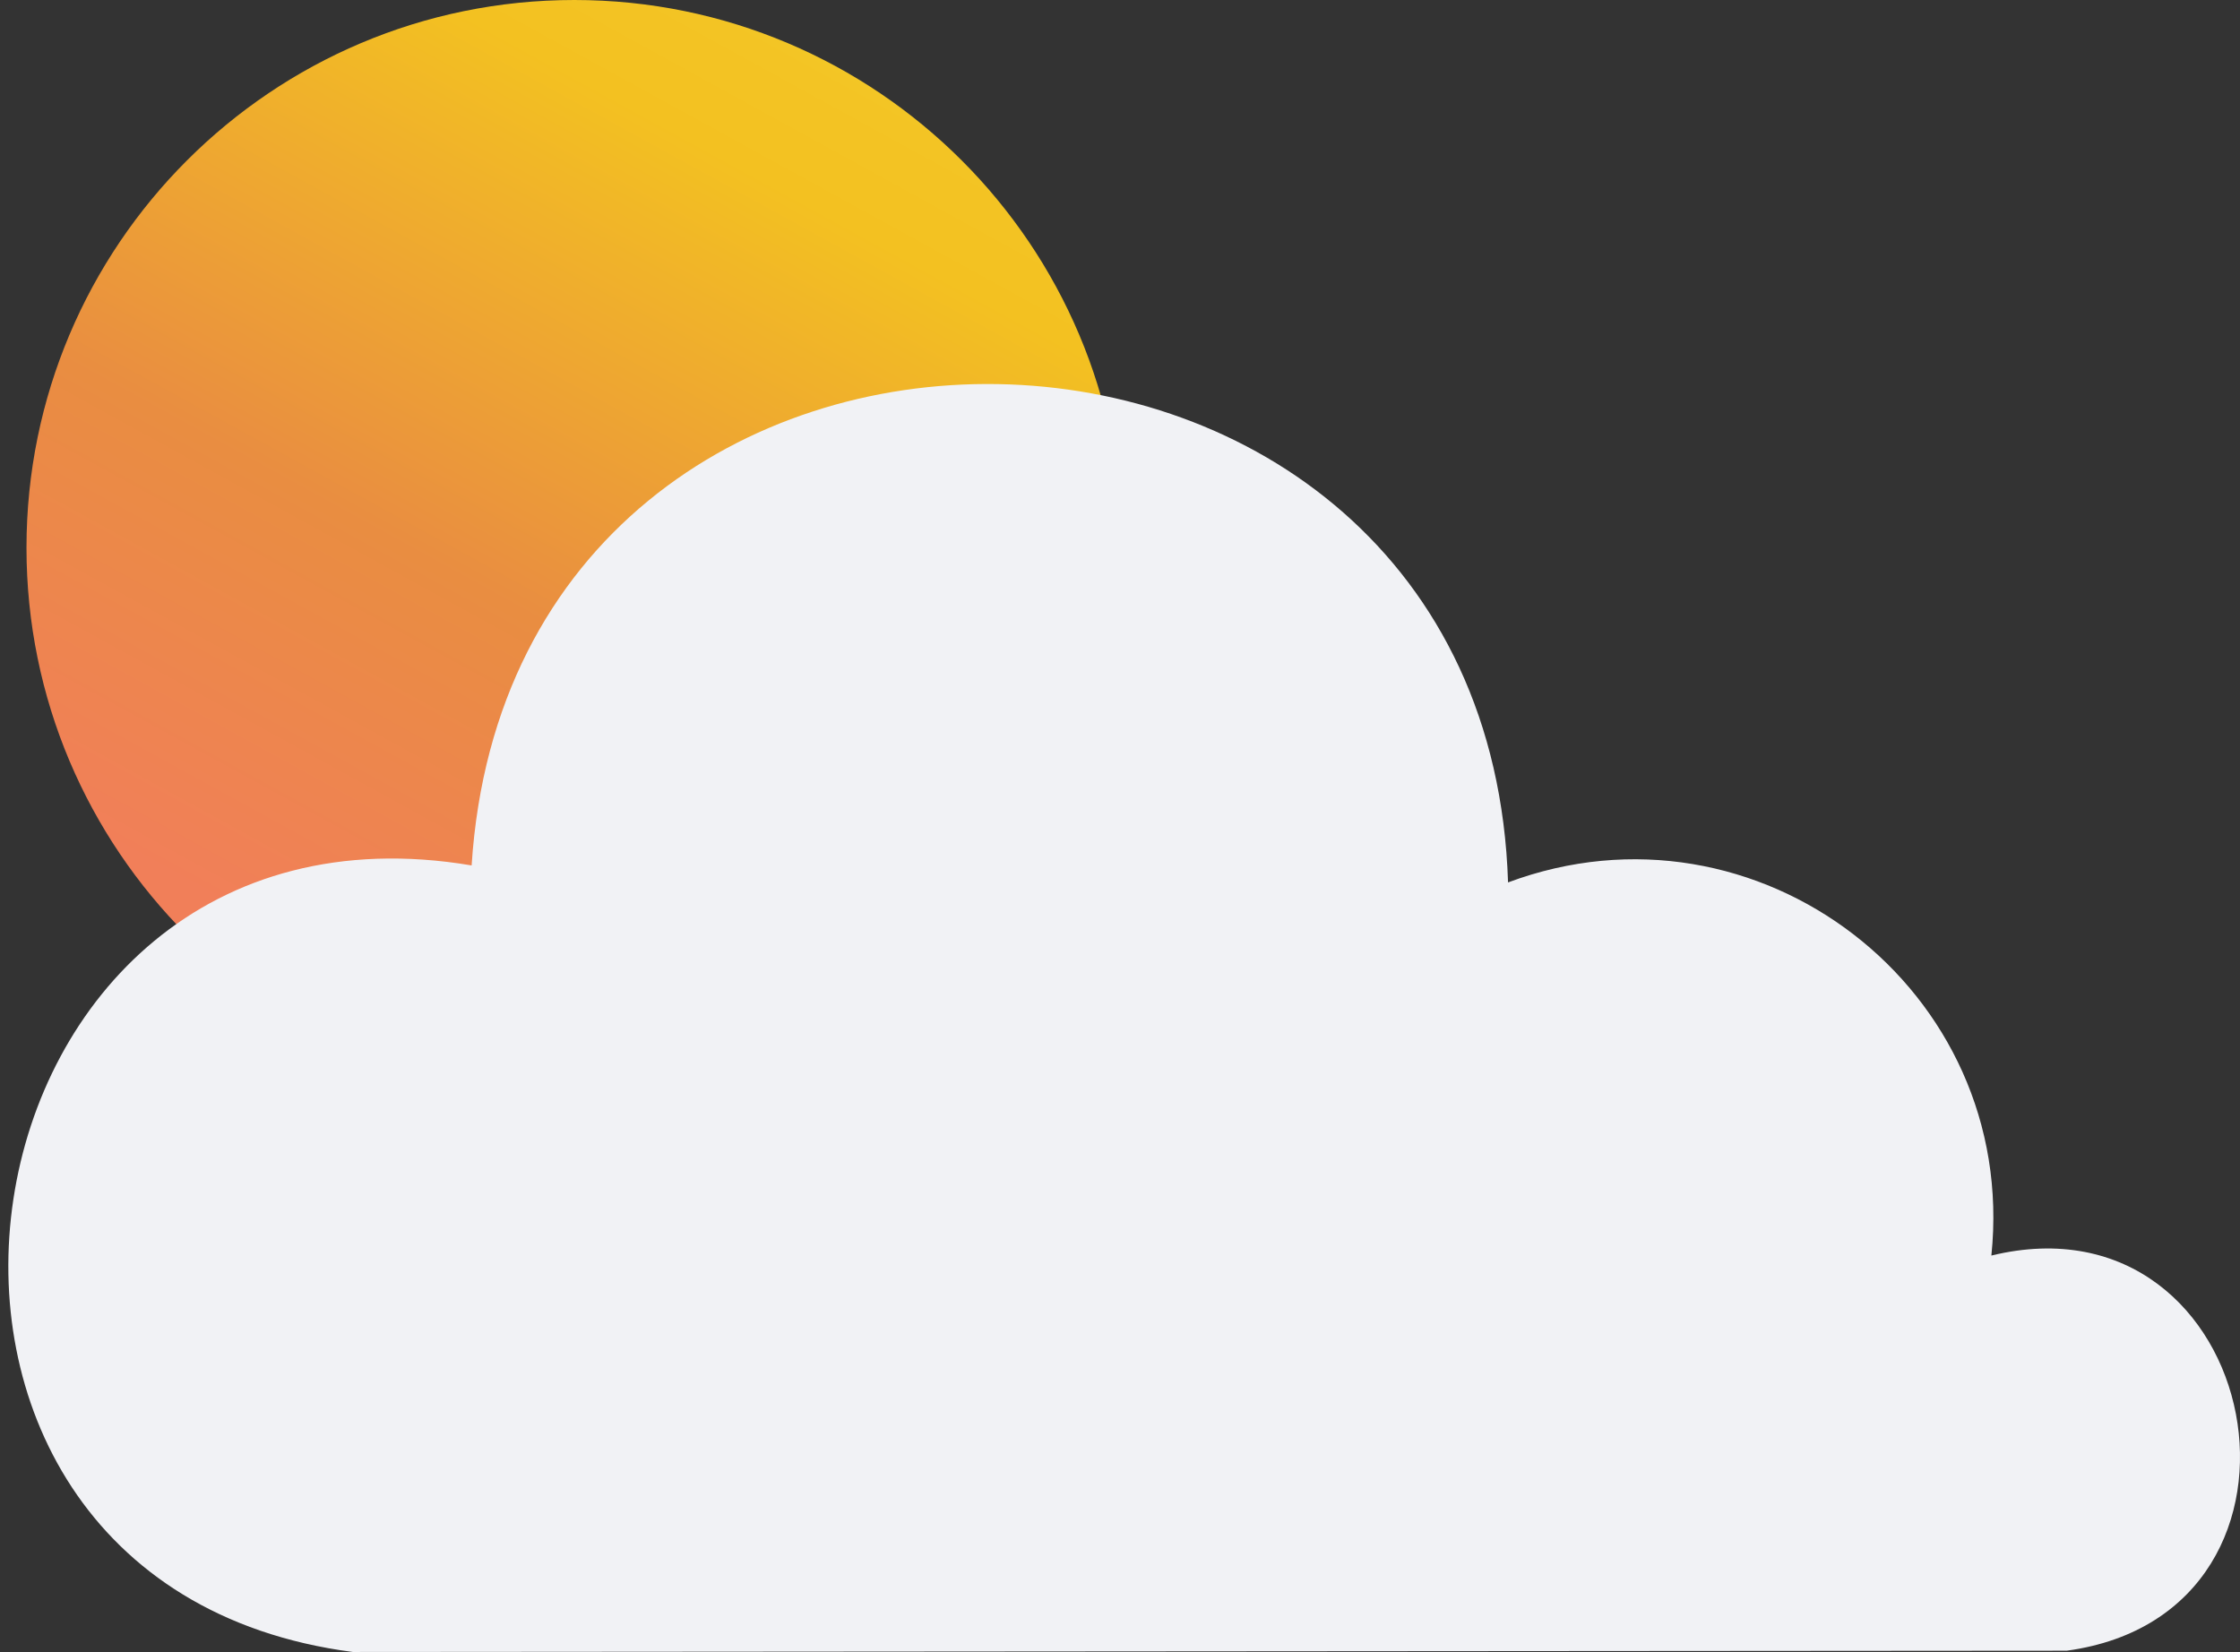 <svg width="141" height="104" viewBox="0 0 141 104" fill="none" xmlns="http://www.w3.org/2000/svg">
<rect x="0" y="0" width="141" height="104" fill="#333333" stroke="none"/>
<g clip-path="url(#clip0_3529_35041)">
<g clip-path="url(#clip1_3529_35041)">
<path d="M36.153 68.972C55.199 68.972 70.639 53.532 70.639 34.486C70.639 15.44 55.199 0 36.153 0C17.107 0 1.667 15.44 1.667 34.486C1.667 53.532 17.107 68.972 36.153 68.972Z" fill="url(#paint0_linear_3529_35041)"/>
</g>
<path d="M130.107 103.918C147.625 101.514 142.534 74.861 125.35 79.043C127.079 62.303 110.618 49.692 94.926 55.553C93.616 14.455 32.339 13.348 29.687 54.483C-3.686 48.855 -11.362 99.622 22.205 104L130.105 103.92L130.107 103.918Z" fill="#F1F2F5"/>
</g>
<defs>
<linearGradient id="paint0_linear_3529_35041" x1="59.58" y1="-8.148" x2="20.89" y2="62.255" gradientUnits="userSpaceOnUse">
<stop stop-color="#F5EB47"/>
<stop offset="0.03" stop-color="#F4E23F"/>
<stop offset="0.11" stop-color="#F3D02E"/>
<stop offset="0.19" stop-color="#F3C424"/>
<stop offset="0.28" stop-color="#F3C121"/>
<stop offset="0.67" stop-color="#E98D41"/>
<stop offset="0.985" stop-color="#F17F59"/>
</linearGradient>
<clipPath id="clip0_3529_35041">
<rect width="141" height="104" fill="white"/>
</clipPath>
<clipPath id="clip1_3529_35041">
<rect width="69.667" height="69.667" fill="white" transform="translate(1.667)"/>
</clipPath>
</defs>
</svg>
